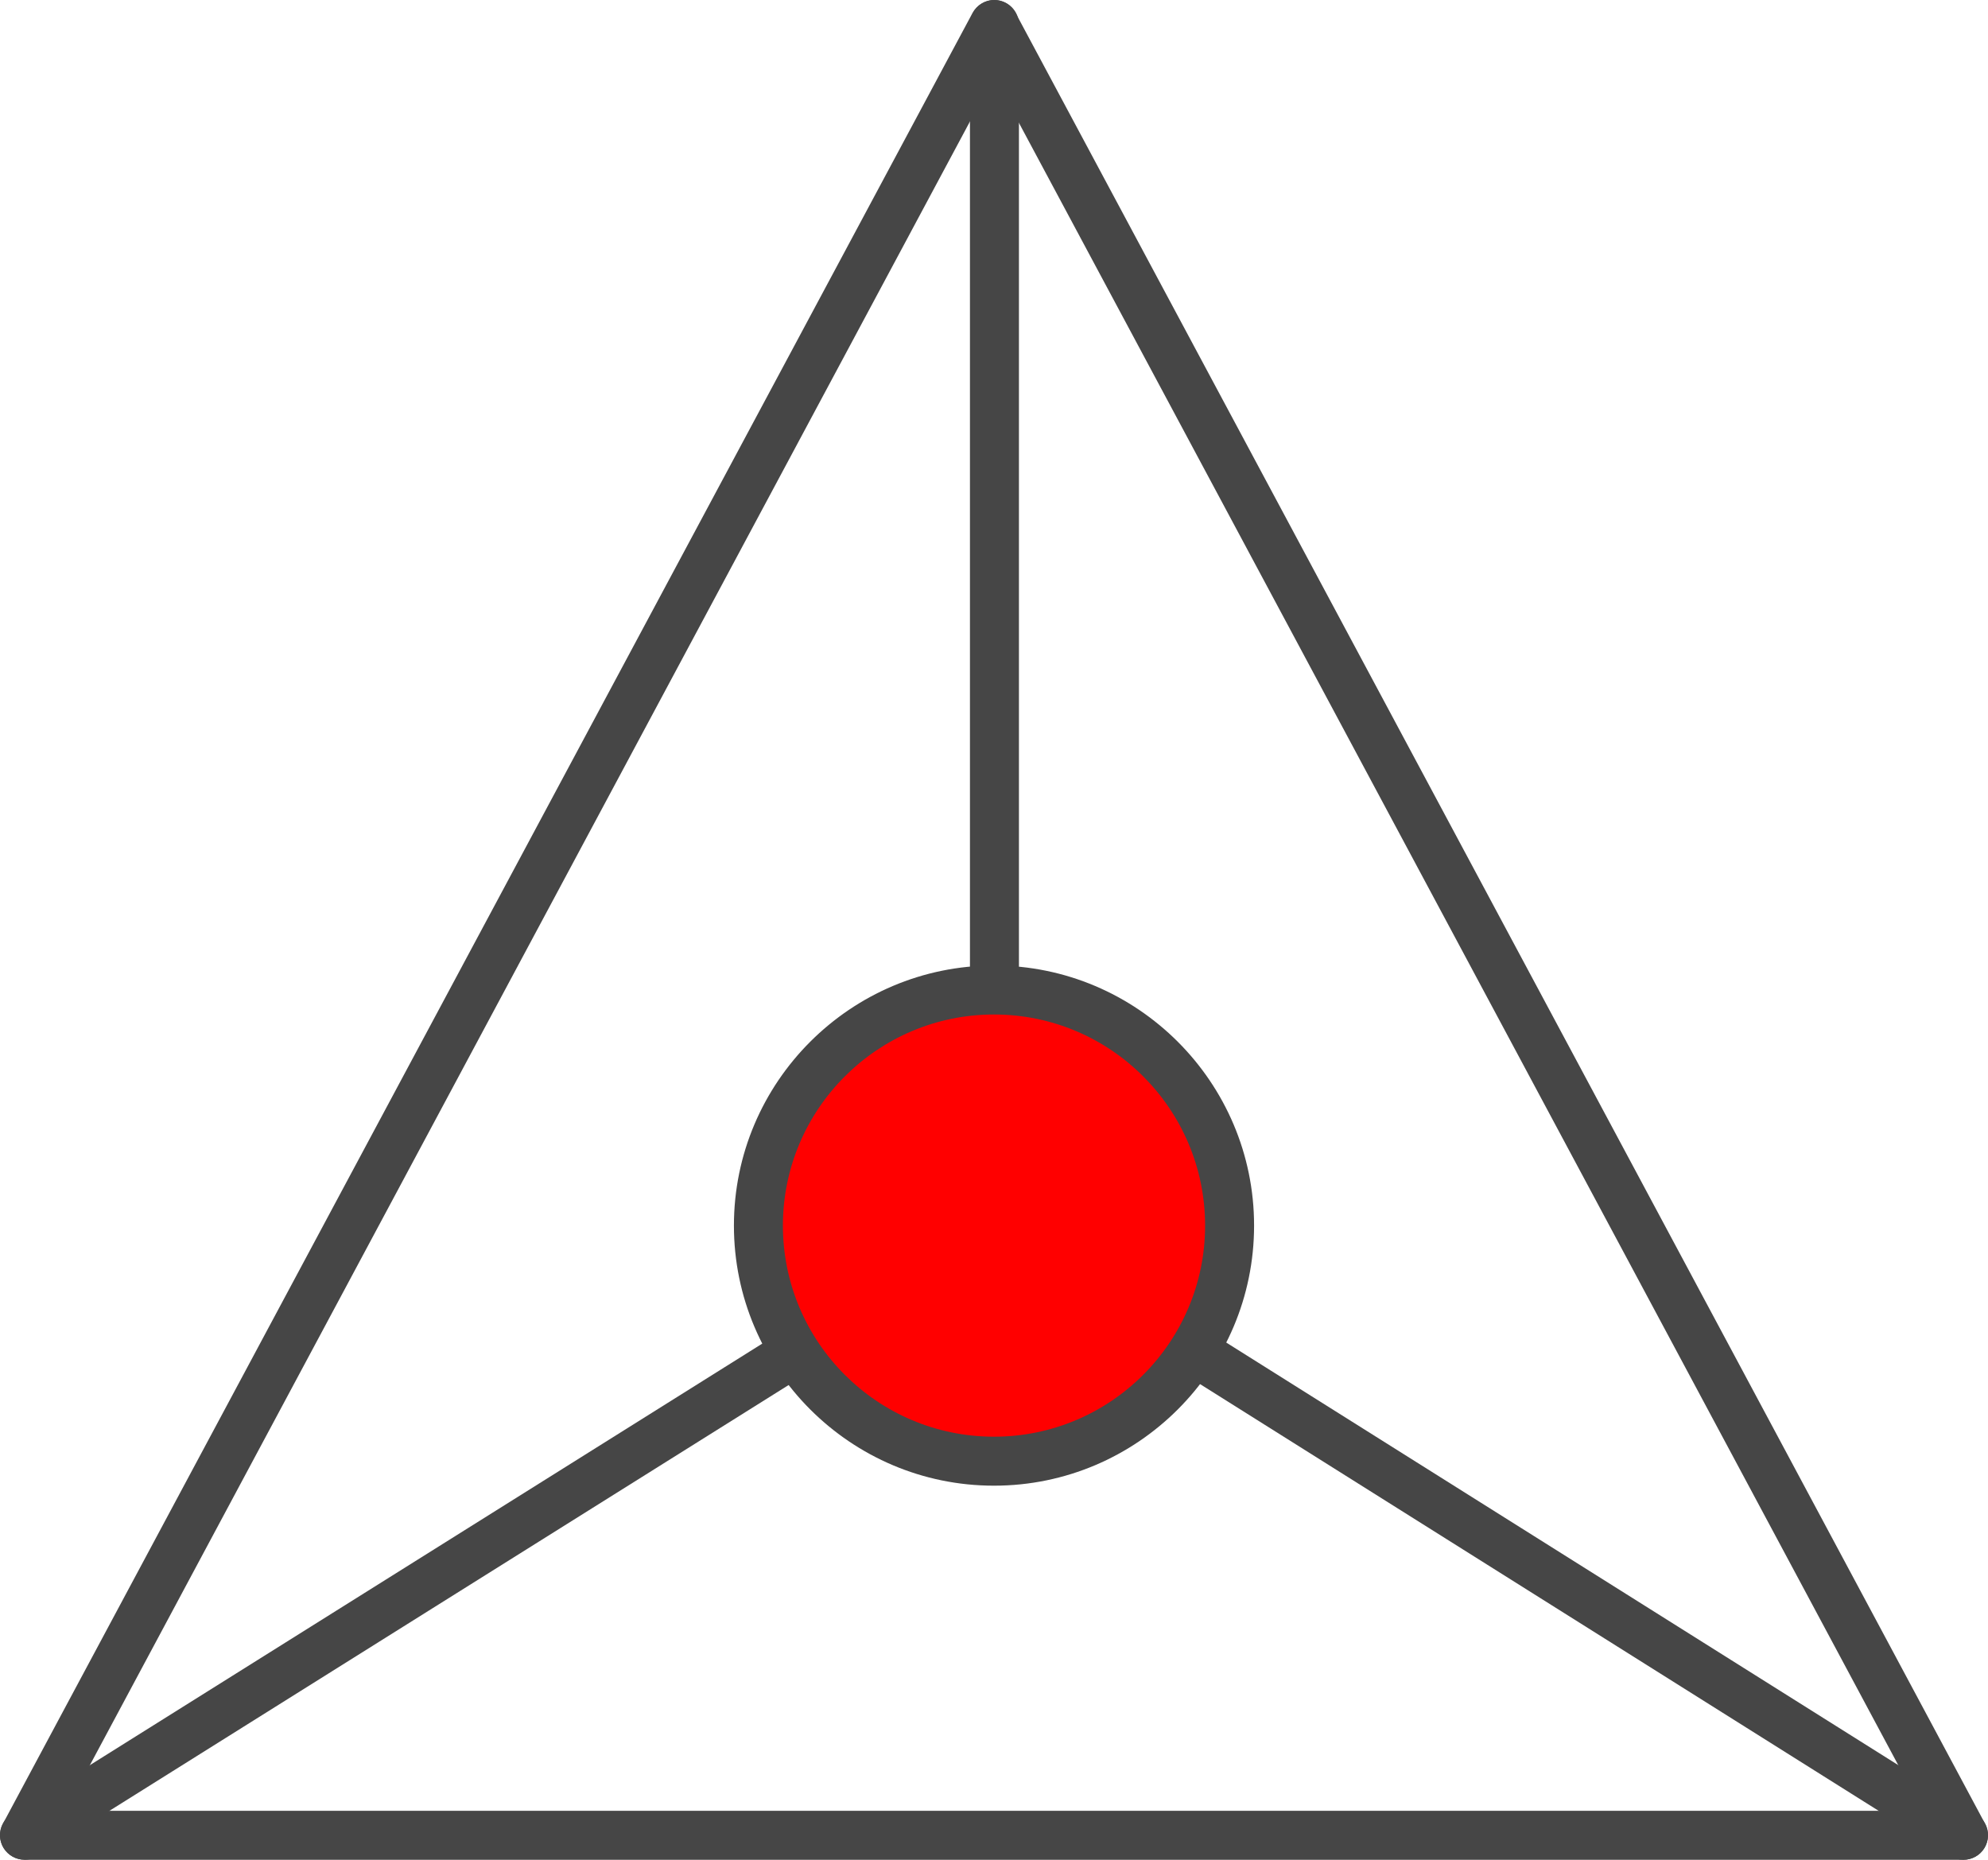 <svg width="558" height="522" xmlns="http://www.w3.org/2000/svg" xmlns:xlink="http://www.w3.org/1999/xlink" xml:space="preserve" overflow="hidden"><defs><clipPath id="clip0"><rect x="1921" y="977" width="558" height="522"/></clipPath></defs><g clip-path="url(#clip0)" transform="translate(-1921 -977)"><path d="M2472.15 1499 1927.89 1499C1925.48 1499 1923.25 1497.73 1921.98 1495.67 1920.74 1493.6 1920.67 1491.02 1921.81 1488.89L2193.97 980.645C2195.17 978.41 2197.51 977 2200.02 977 2202.53 977 2204.86 978.41 2206.07 980.645L2478.19 1488.89C2479.33 1491.02 2479.26 1493.6 2478.02 1495.67 2476.79 1497.73 2474.55 1499 2472.11 1499ZM1939.37 1485.25 2460.67 1485.25 2200.02 998.458 1939.37 1485.25Z" fill="#464646" fill-rule="evenodd"/><path d="M1927.9 1498.97C1925.59 1498.97 1923.36 1497.83 1922.05 1495.73 1920.02 1492.5 1921.02 1488.27 1924.22 1486.24L2193.25 1317.58 2193.25 983.877C2193.25 980.095 2196.34 977 2200.12 977 2203.91 977 2207 980.095 2207 983.877L2207 1321.44C2207 1323.81 2205.8 1326.01 2203.77 1327.25L1931.51 1497.93C1930.37 1498.66 1929.1 1499 1927.86 1499Z" fill="#464646" fill-rule="evenodd"/><path d="M2472.1 1499C2470.86 1499 2469.59 1498.66 2468.45 1497.93L2196.23 1326.75C2193 1324.72 2192.03 1320.48 2194.06 1317.24 2196.09 1314 2200.32 1313.03 2203.55 1315.07L2475.77 1486.24C2479 1488.28 2479.97 1492.52 2477.94 1495.76 2476.63 1497.86 2474.4 1499 2472.1 1499Z" fill="#464646" fill-rule="evenodd"/><path d="M2266 1321.5C2266 1358.23 2236.45 1388 2200 1388 2163.55 1388 2134 1358.23 2134 1321.5 2134 1284.77 2163.55 1255 2200 1255 2236.45 1255 2266 1284.77 2266 1321.5Z" fill="#FF0000" fill-rule="evenodd"/><path d="M2200 1394C2159.75 1394 2127 1361.25 2127 1321 2127 1280.75 2159.75 1248 2200 1248 2240.25 1248 2273 1280.75 2273 1321 2273 1361.25 2240.25 1394 2200 1394ZM2200 1261.75C2167.35 1261.75 2140.75 1288.32 2140.75 1321 2140.75 1353.69 2167.32 1380.25 2200 1380.25 2232.69 1380.25 2259.25 1353.69 2259.25 1321 2259.25 1288.32 2232.69 1261.75 2200 1261.75Z" fill="#464646" fill-rule="evenodd"/></g></svg>
